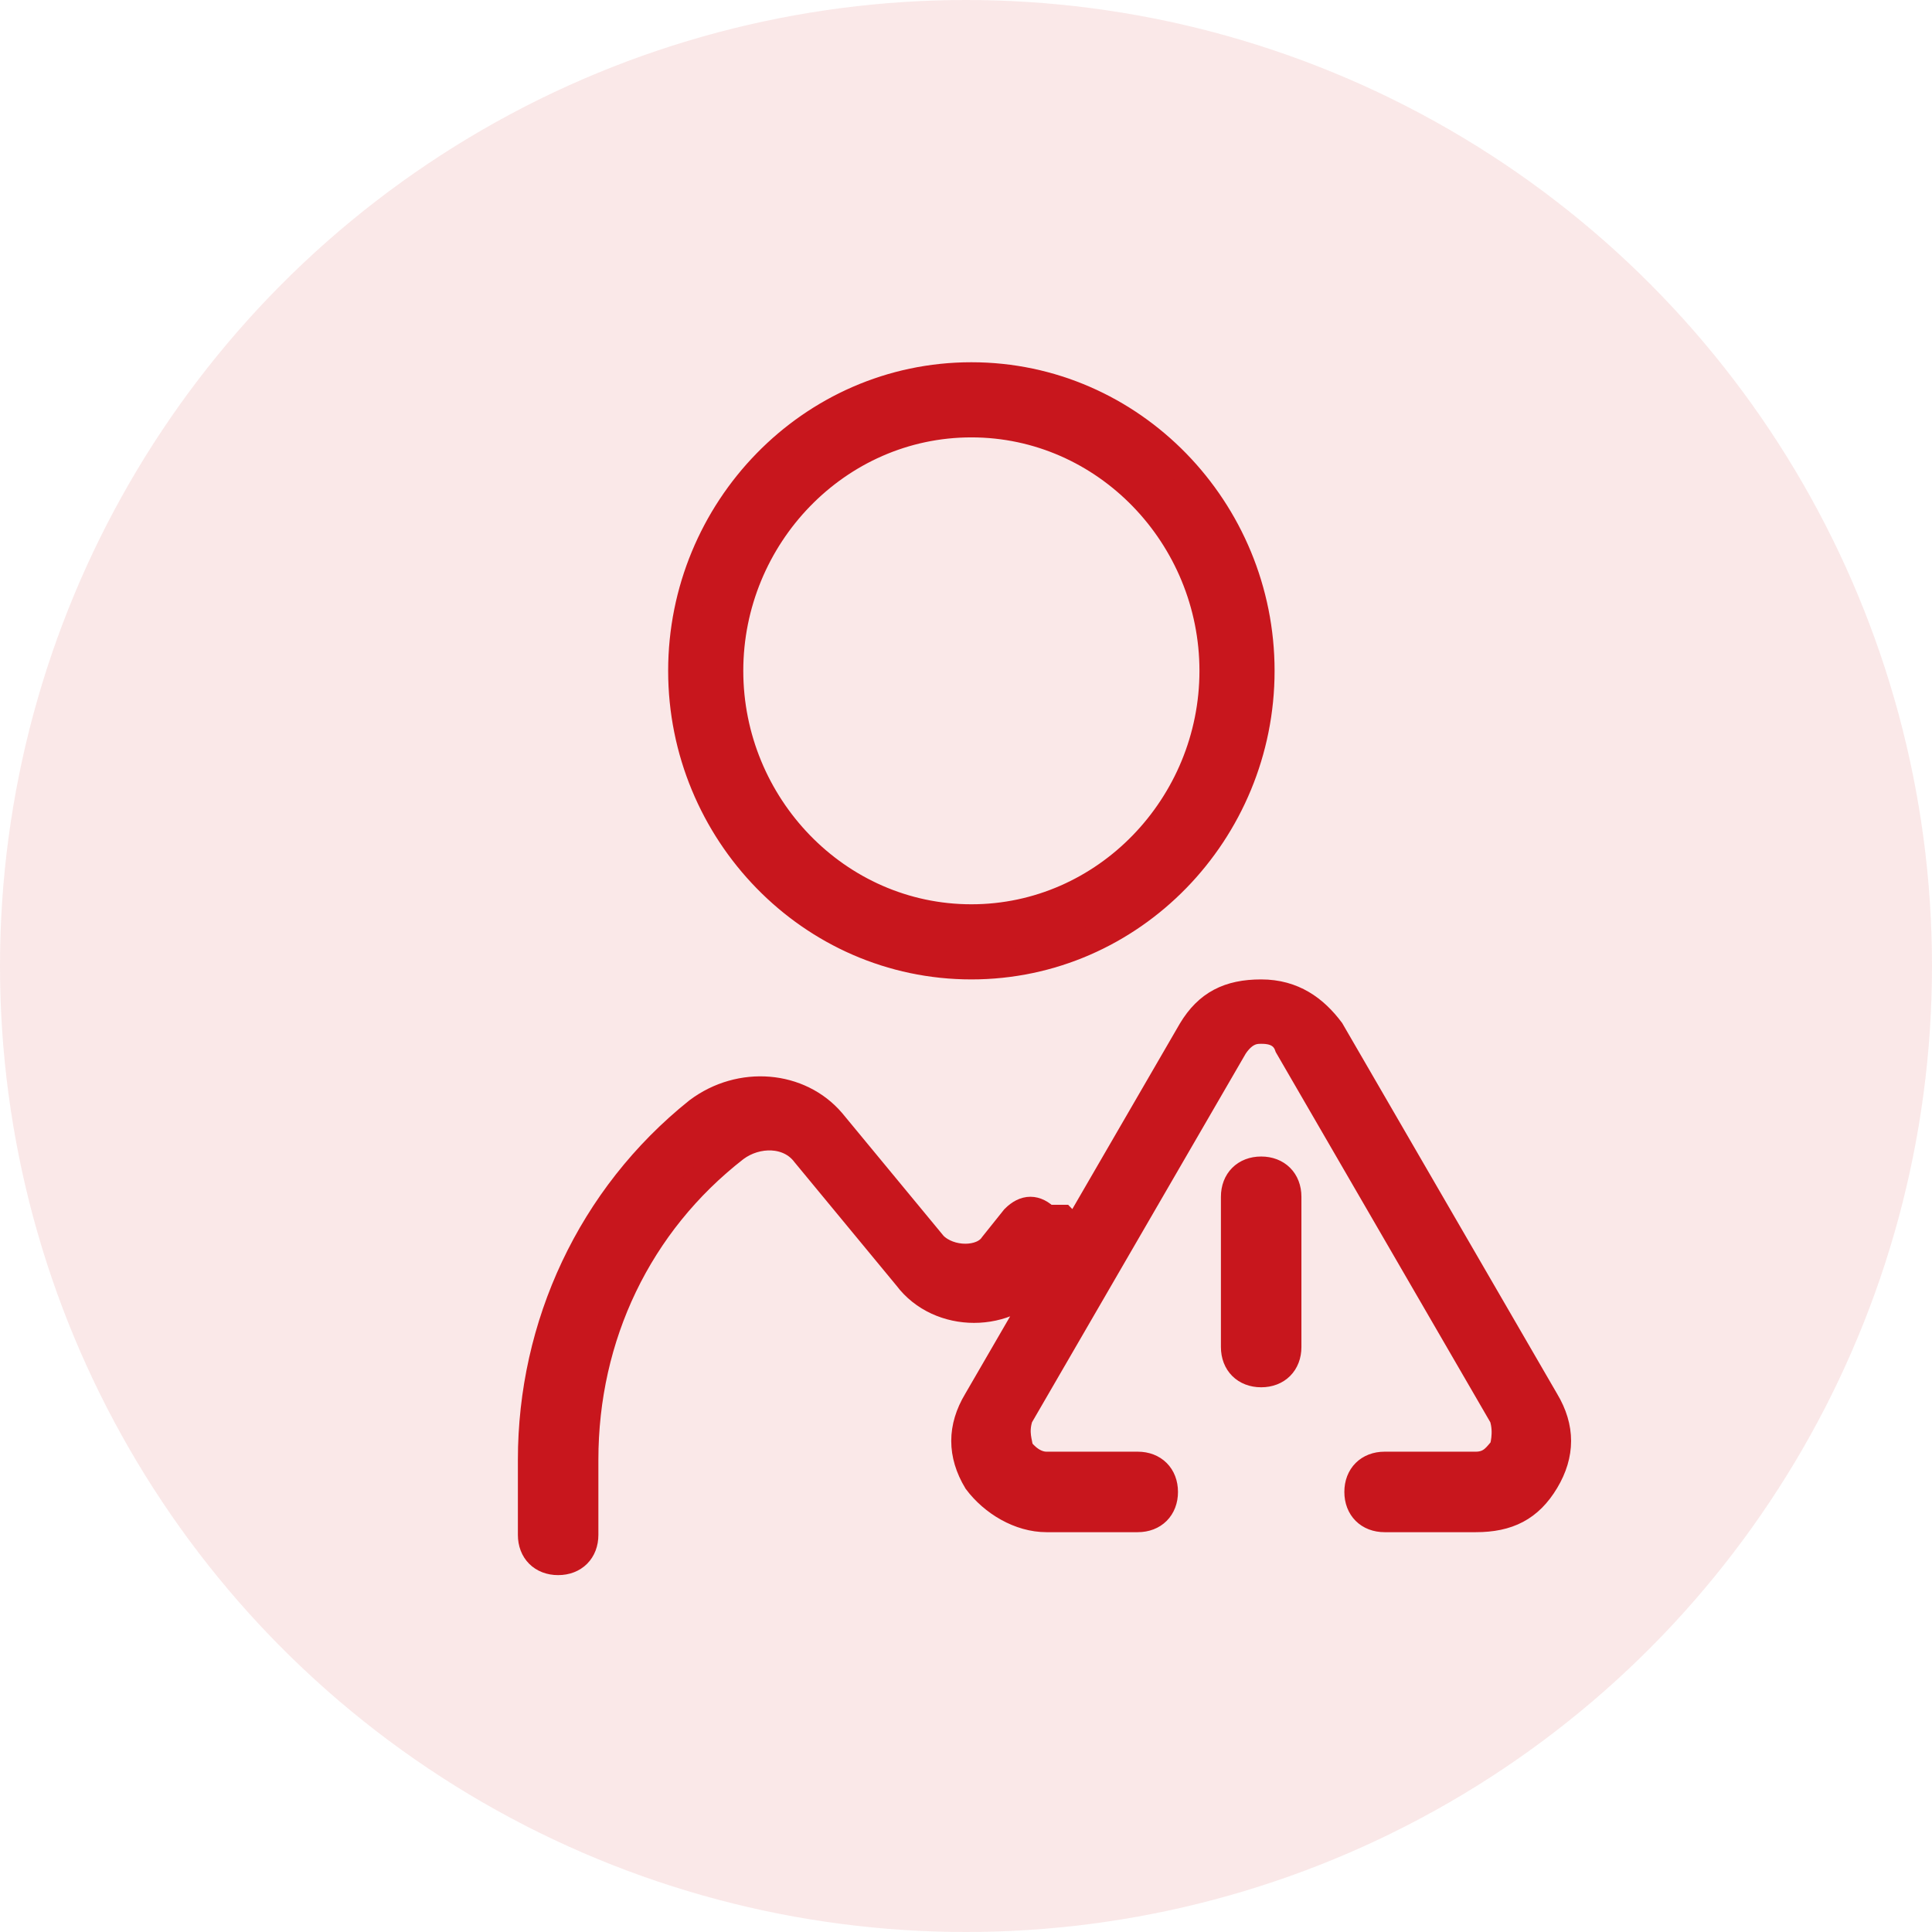 <?xml version="1.0" encoding="UTF-8"?>
<svg id="Layer_1" xmlns="http://www.w3.org/2000/svg" version="1.1" viewBox="0 0 36 36">
  <!-- Generator: Adobe Illustrator 29.2.1, SVG Export Plug-In . SVG Version: 2.1.0 Build 116)  -->
  <defs>
    <style>
      .st0 {
        stroke: #c8161d;
        stroke-miterlimit: 10;
        stroke-width: .5px;
      }

      .st0, .st1 {
        fill: #c8161d;
      }

      .st1 {
        fill-opacity: .1;
      }
    </style>
  </defs>
  <circle class="st1" cx="18" cy="18" r="18"/>
  <path class="st0" d="M18.1,18c3,0,5.4-2.5,5.4-5.5s-2.4-5.5-5.4-5.5-5.4,2.5-5.4,5.5,2.4,5.5,5.4,5.5ZM18.1,7.9c2.5,0,4.5,2.1,4.5,4.6s-2,4.6-4.5,4.6-4.5-2.1-4.5-4.6,2-4.6,4.5-4.6ZM19.8,22.7c.2.2.2.4,0,.6l-.4.5c-.6.8-1.9.8-2.5,0l-1.9-2.3c-.3-.4-.9-.4-1.3-.1-1.8,1.4-2.8,3.5-2.8,5.8v1.4c0,.3-.2.5-.5.5s-.5-.2-.5-.5v-1.4c0-2.5,1.1-4.9,3.1-6.5.8-.6,1.9-.5,2.5.2l1.9,2.3c.3.3.9.3,1.1,0l.4-.5c.2-.2.4-.2.6,0h0ZM28.8,26.1c.3.5.3,1,0,1.5-.3.5-.7.7-1.3.7h-1.7c-.3,0-.5-.2-.5-.5s.2-.5.5-.5h1.7c.3,0,.4-.2.5-.3,0,0,.1-.3,0-.6l-4-6.9c-.1-.3-.4-.3-.5-.3s-.3,0-.5.3l-4,6.9c-.1.3,0,.5,0,.6,0,0,.2.3.5.3h1.7c.3,0,.5.2.5.5s-.2.5-.5.5h-1.7c-.5,0-1-.3-1.3-.7-.3-.5-.3-1,0-1.5l4-6.9c.3-.5.7-.7,1.3-.7s1,.3,1.3.7l4,6.9ZM24,25.1v-2.8c0-.3-.2-.5-.5-.5s-.5.2-.5.5v2.8c0,.3.2.5.5.5s.5-.2.5-.5Z"/>
</svg>